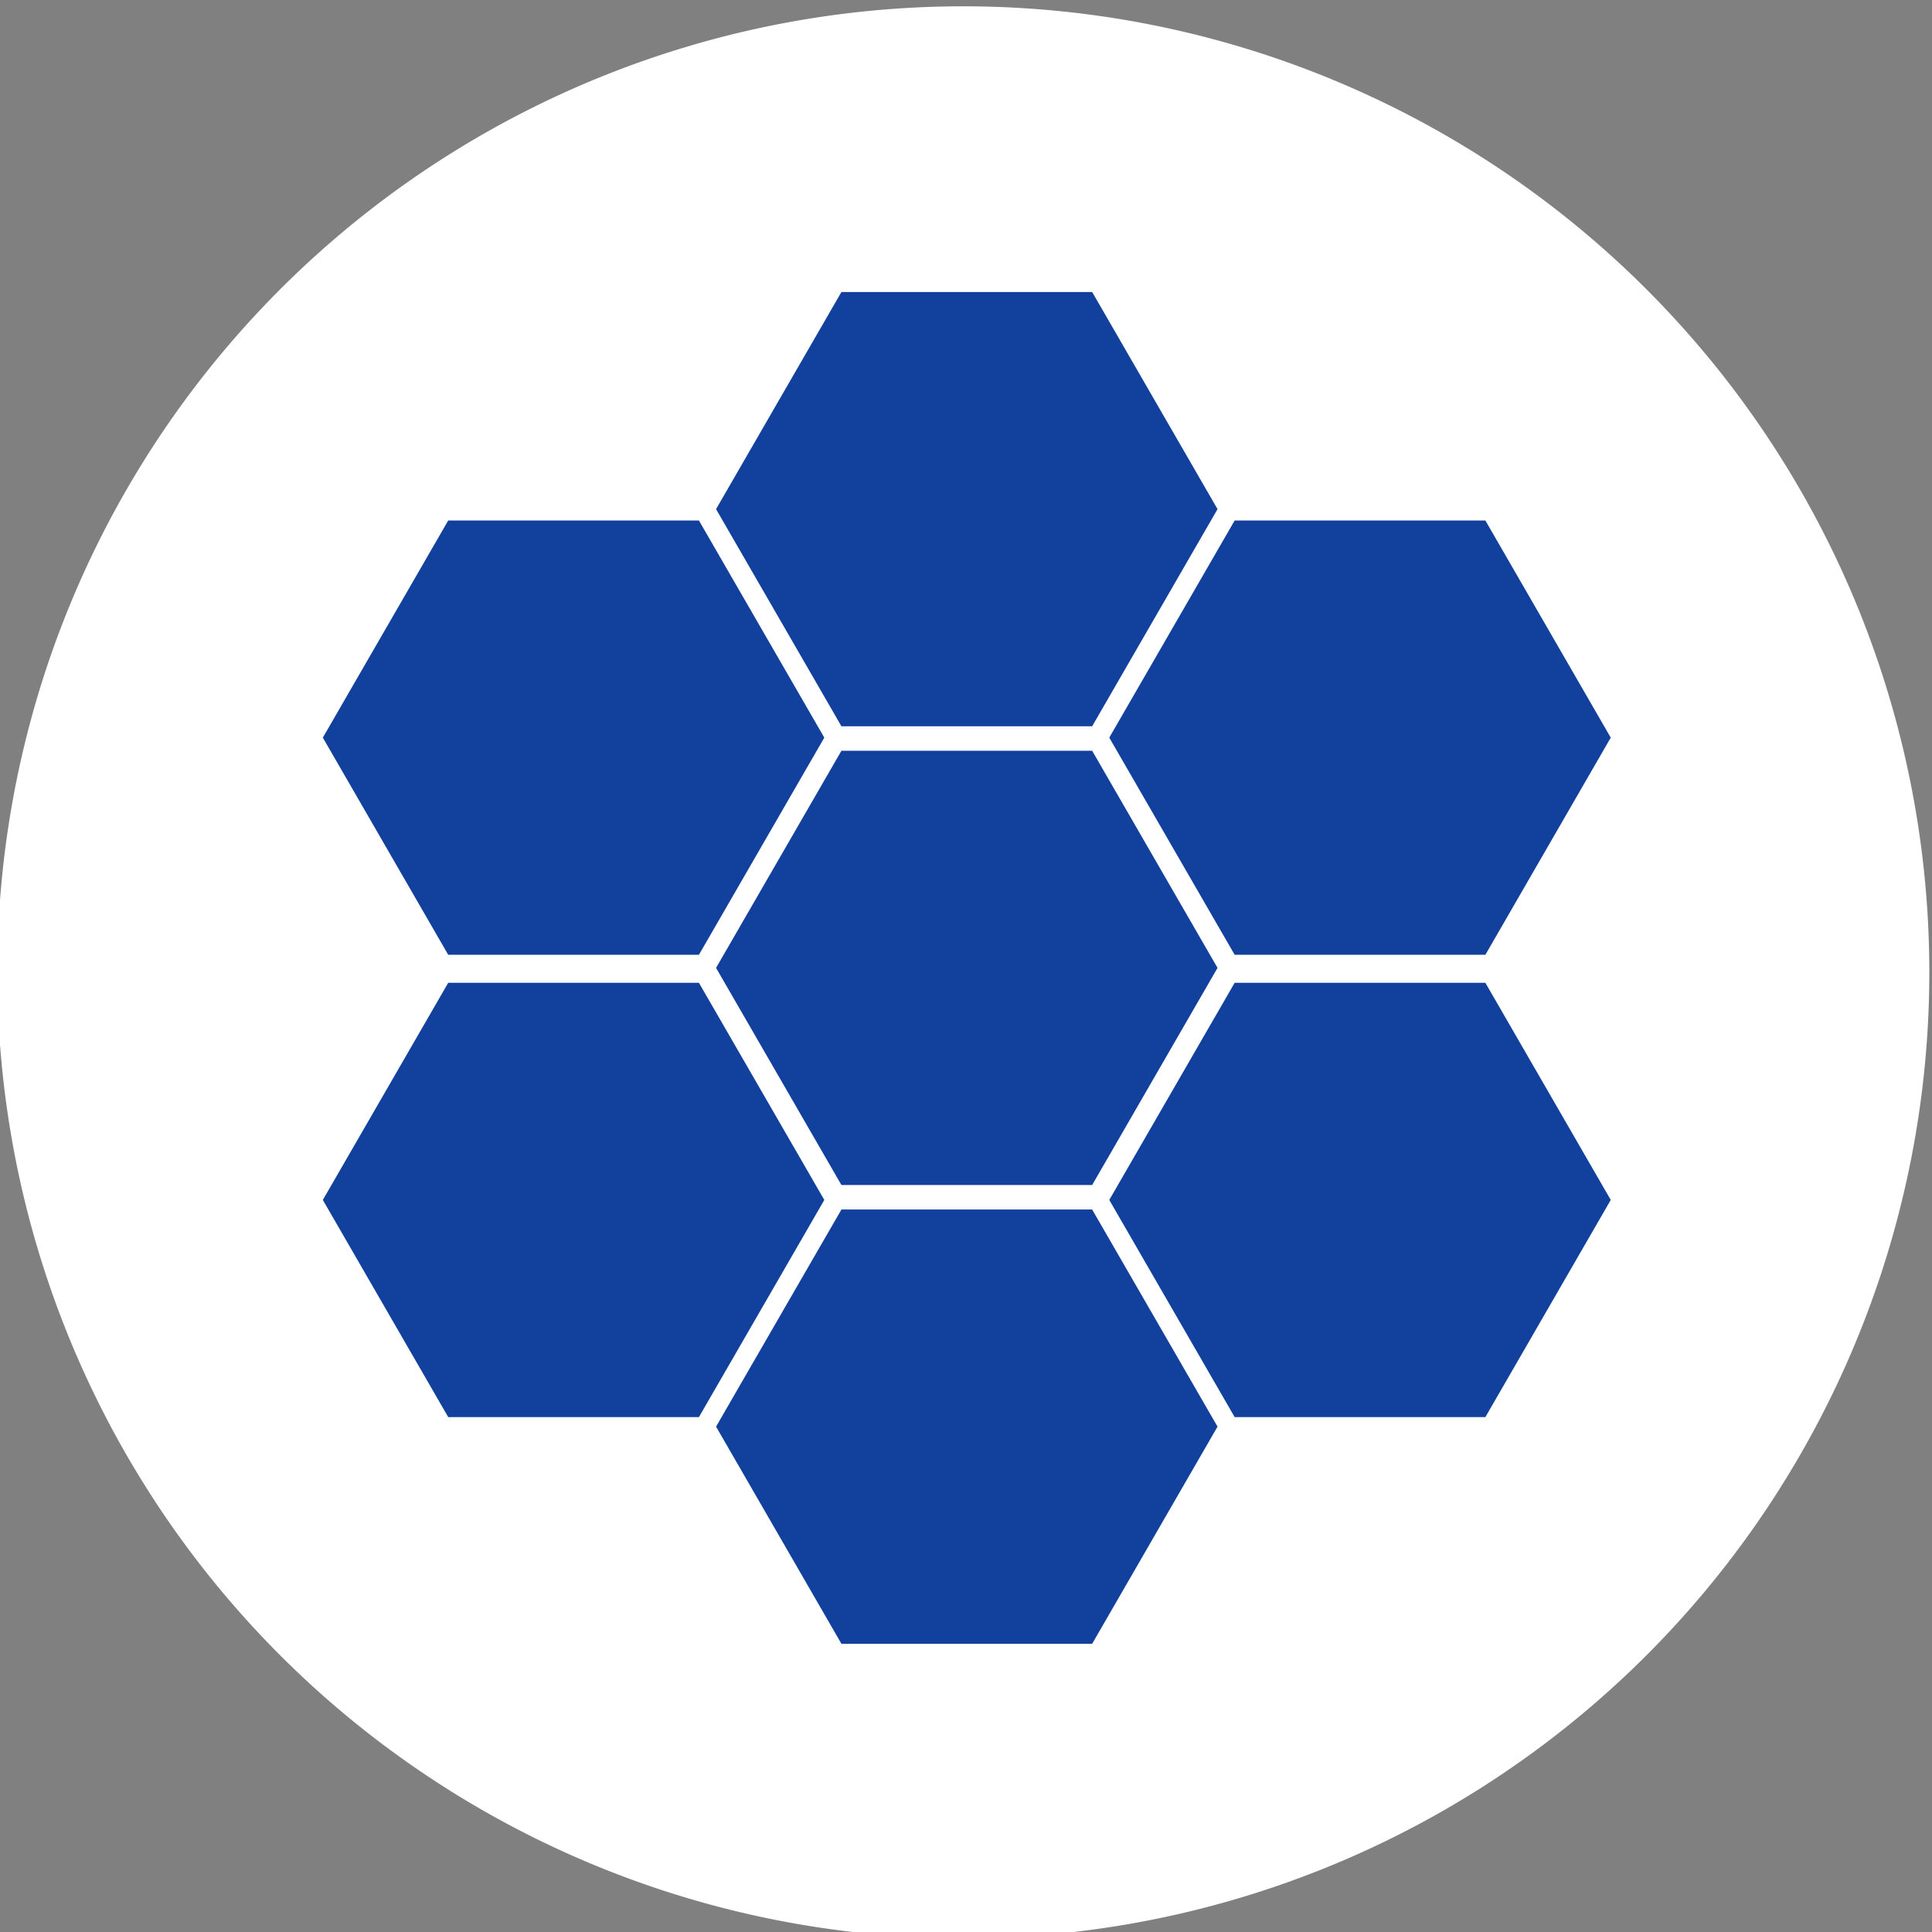 <svg xmlns="http://www.w3.org/2000/svg" xmlns:xlink="http://www.w3.org/1999/xlink" width="137.763" height="137.764" viewBox="0 0 137.763 137.764"><rect x="0" y="0" width="137.763" height="137.764" fill="#808080" stroke="none"/><defs><clipPath id="a"><rect width="137.764" height="137.764" fill="none"/></clipPath></defs><g transform="translate(0)"><g transform="translate(0 0)" clip-path="url(#a)"><path d="M137.764,68.879A68.882,68.882,0,1,1,68.885,0a68.878,68.878,0,0,1,68.879,68.879" transform="translate(-0.192 0.45)" fill="#fff"/><g transform="translate(3.268 4.644)"><path d="M8.94,0,0,15.483,8.94,30.967H26.818l8.94-15.484L26.818,0Z" transform="translate(47.791 48.889)" fill="#11419d"/><path d="M8.94,0,0,15.483,8.94,30.967H26.818l8.94-15.484L26.818,0Z" transform="translate(47.791 16.177)" fill="#11419d"/><path d="M8.94,0,0,15.483,8.94,30.967H26.818l8.94-15.484L26.818,0Z" transform="translate(47.791 81.601)" fill="#11419d"/><path d="M8.94,0,0,15.483,8.94,30.967H26.818l8.94-15.484L26.818,0Z" transform="translate(19.752 65.436)" fill="#11419d"/><path d="M8.94,0,0,15.483,8.94,30.967H26.818l8.94-15.484L26.818,0Z" transform="translate(75.83 65.436)" fill="#11419d"/><path d="M8.94,0,0,15.483,8.94,30.967H26.818l8.94-15.484L26.818,0Z" transform="translate(19.752 32.471)" fill="#11419d"/><path d="M8.94,0,0,15.483,8.94,30.967H26.818l8.94-15.484L26.818,0Z" transform="translate(75.83 32.471)" fill="#11419d"/></g></g></g></svg>